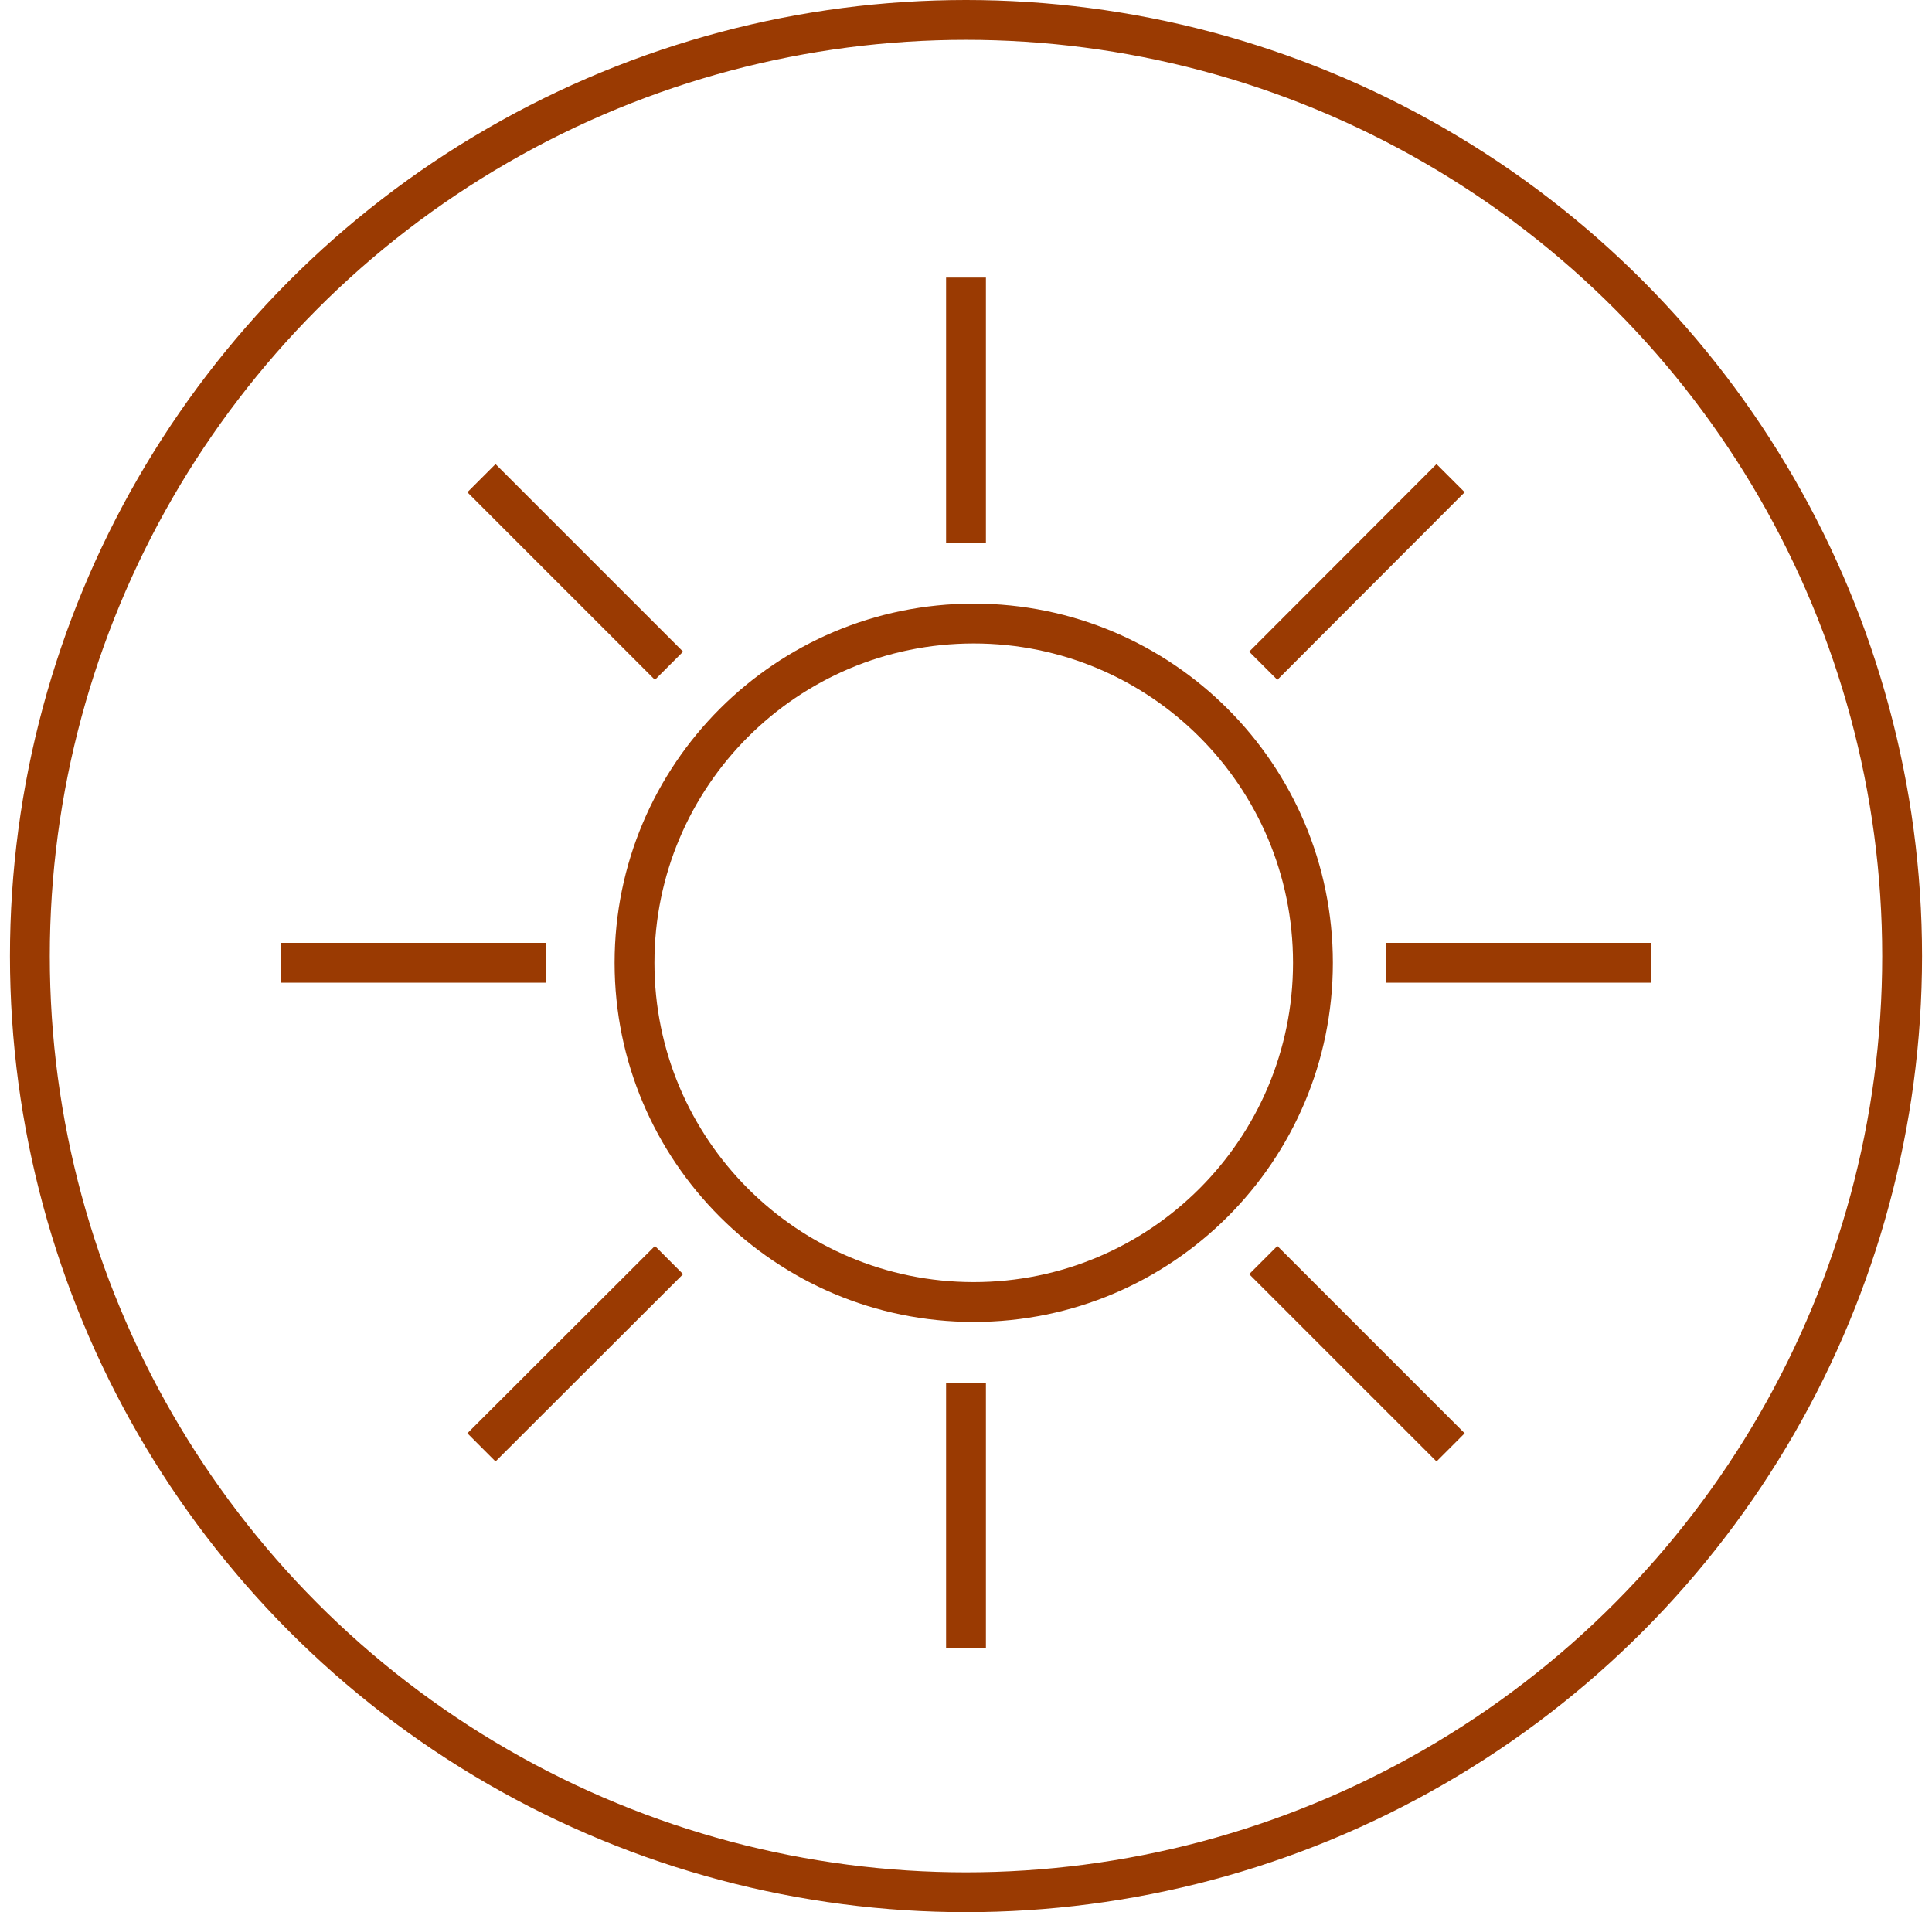 <svg width="97" height="96" viewBox="0 0 97 96" fill="none" xmlns="http://www.w3.org/2000/svg">
<path d="M48.888 65.367C58.294 65.367 65.919 57.742 65.919 48.336C65.919 38.93 58.294 31.305 48.888 31.305C39.482 31.305 31.857 38.93 31.857 48.336C31.857 57.742 39.482 65.367 48.888 65.367Z" stroke="#9A3A02" stroke-width="2" stroke-miterlimit="10"/>
<path d="M48.5 27.238V13.936" stroke="#9A3A02" stroke-width="2" stroke-miterlimit="10"/>
<path d="M48.5 82.737V69.434" stroke="#9A3A02" stroke-width="2" stroke-miterlimit="10"/>
<path d="M69.597 48.336H82.9" stroke="#9A3A02" stroke-width="2" stroke-miterlimit="10"/>
<path d="M14.1 48.336H27.403" stroke="#9A3A02" stroke-width="2" stroke-miterlimit="10"/>
<path d="M63.425 33.423L72.83 24.006" stroke="#9A3A02" stroke-width="2" stroke-miterlimit="10"/>
<path d="M24.172 72.665L33.589 63.261" stroke="#9A3A02" stroke-width="2" stroke-miterlimit="10"/>
<path d="M63.425 63.261L72.83 72.665" stroke="#9A3A02" stroke-width="2" stroke-miterlimit="10"/>
<path d="M24.172 24.006L33.589 33.423" stroke="#9A3A02" stroke-width="2" stroke-miterlimit="10"/>
<circle cx="48.5" cy="48" r="47" stroke="#9A3A02" stroke-width="2"/>
</svg>
